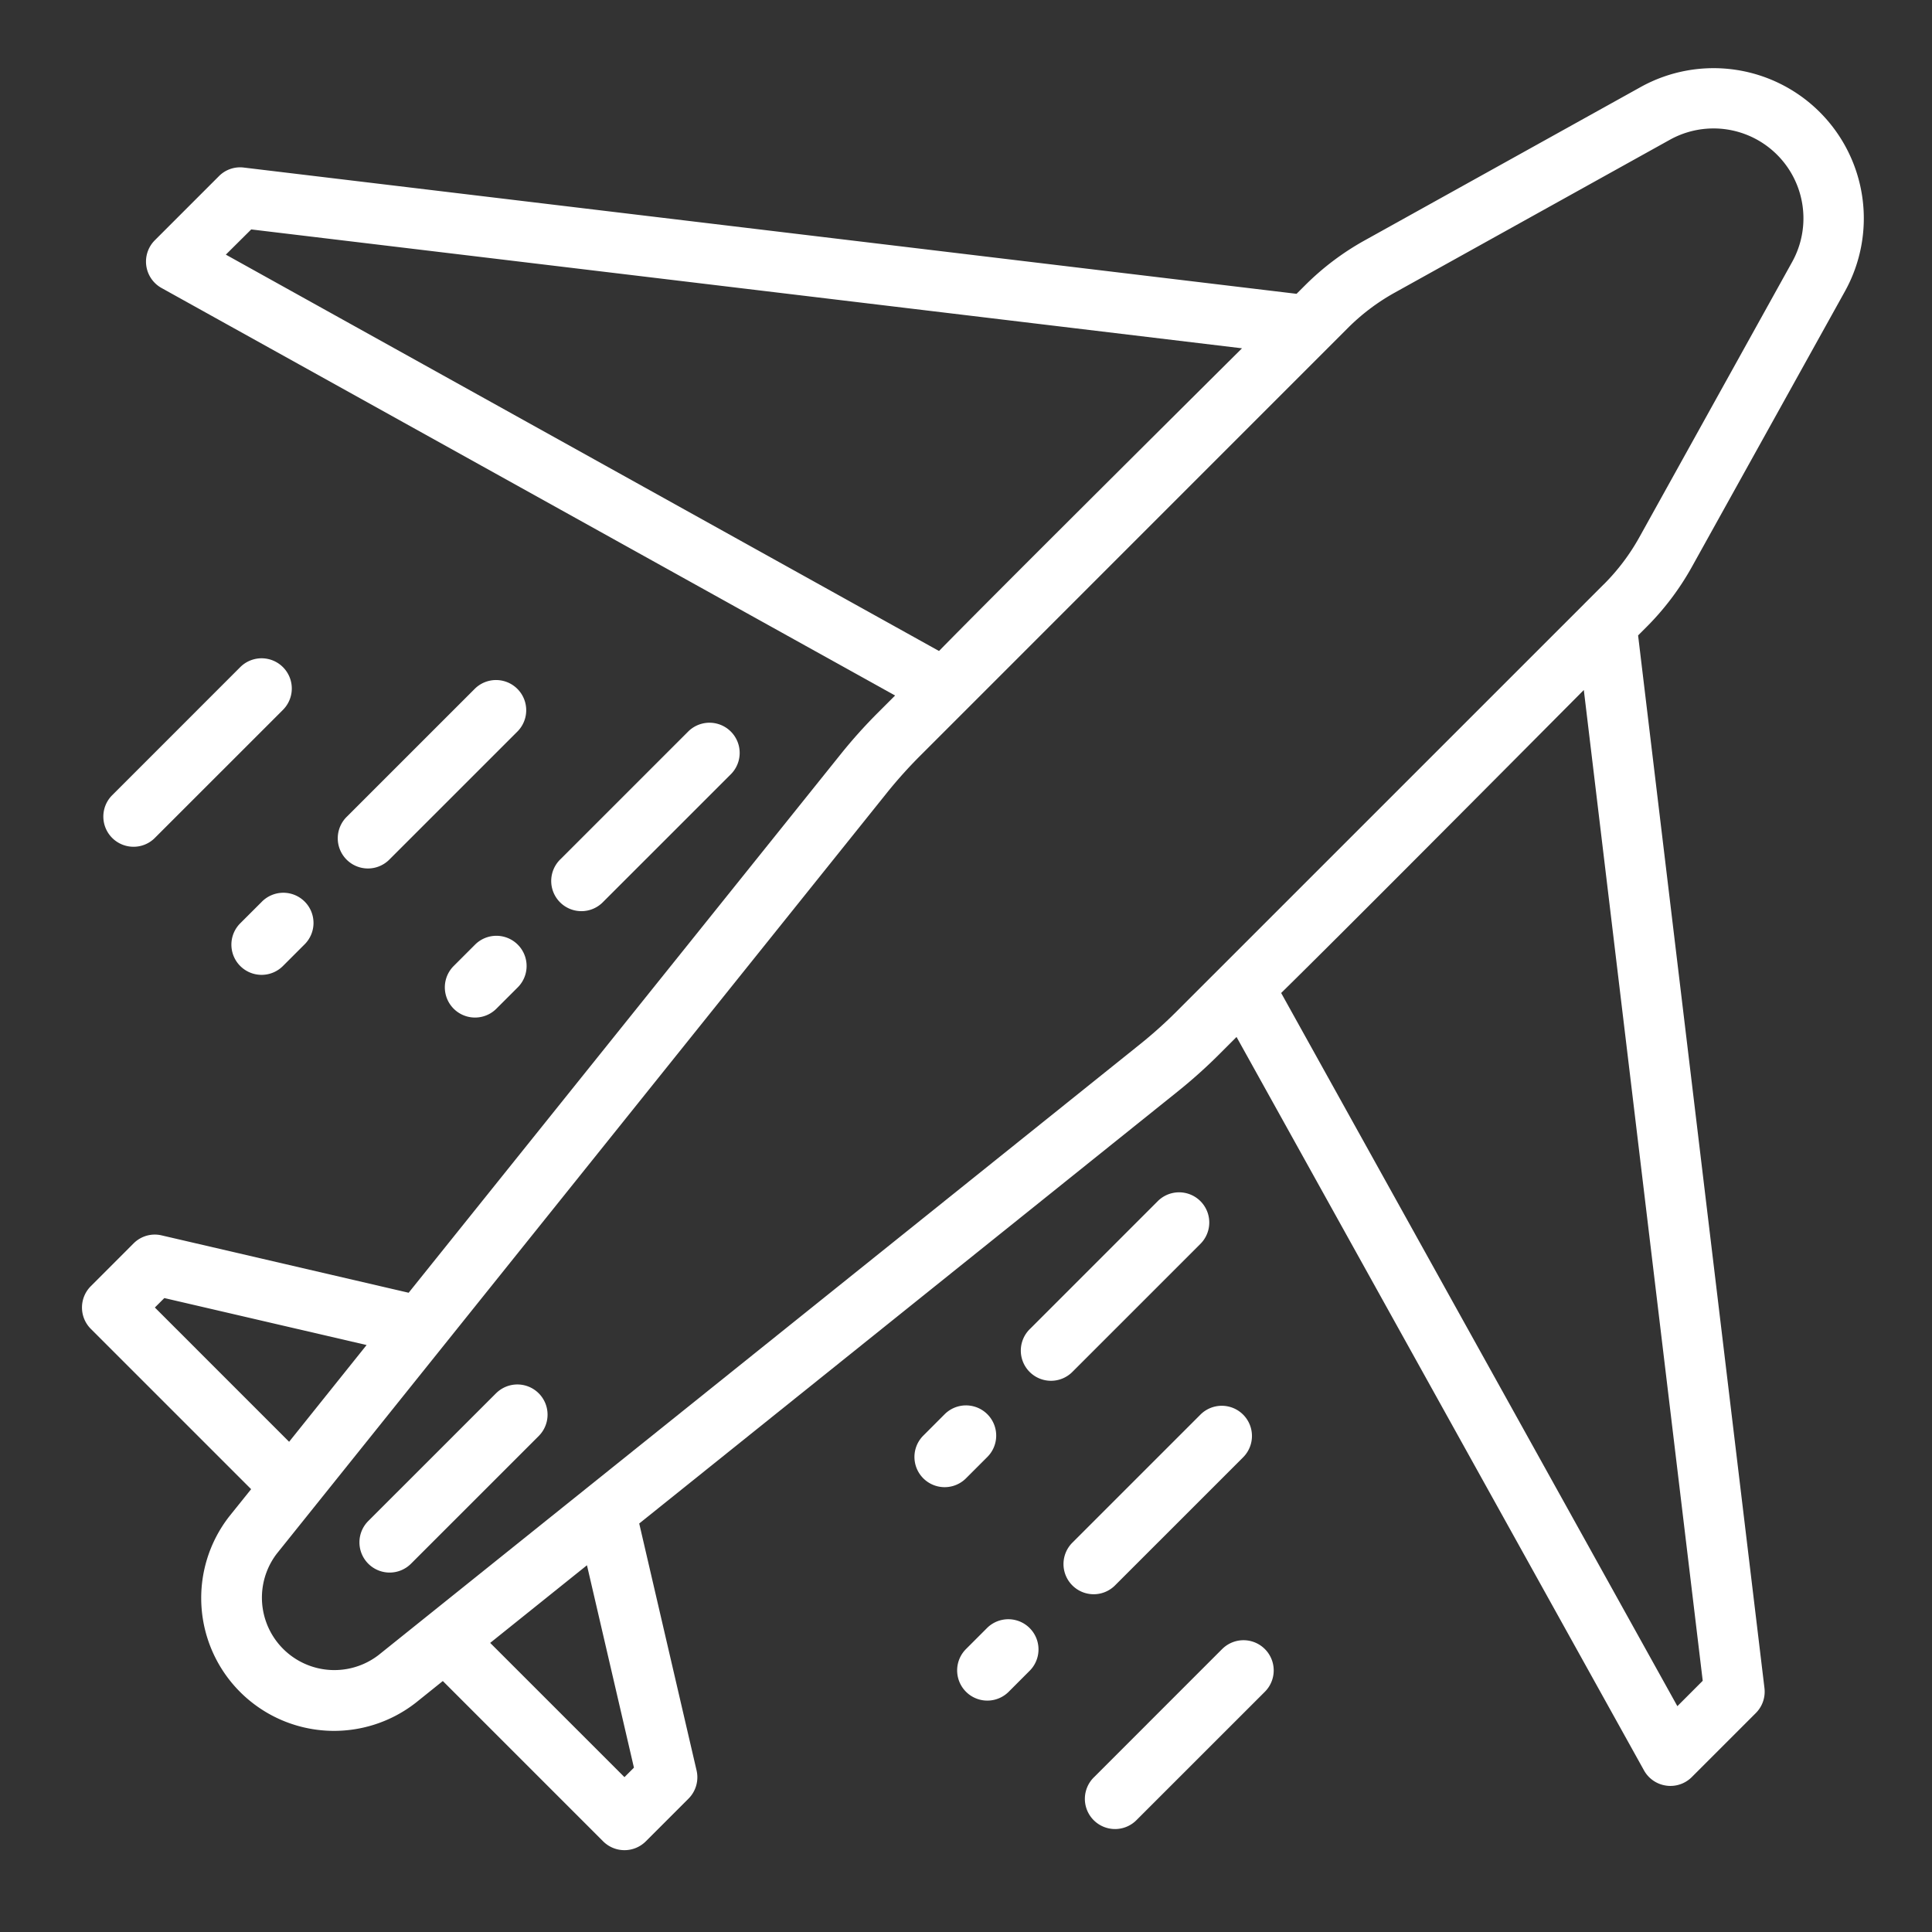 <?xml version="1.0"?>
<svg xmlns="http://www.w3.org/2000/svg" viewBox="0 0 64 64" width="512px" height="512px" class=""><rect x="0" y="0" width="64" height="64" fill="#333333" stroke="none"/><g><g id="Airplane"><path d="M16.444,46.142,12.2,50.385A1,1,0,1,0,13.615,51.8l4.243-4.243a1,1,0,0,0-1.414-1.414Z" data-original="#000000" class="active-path" data-old_color="#000000" fill="#FFFFFF"/><path d="M56.046,18.778l5.069-9.126a4.977,4.977,0,0,0-6.767-6.768L45.222,7.955a8.9,8.9,0,0,0-1.993,1.5l-.279.278L8.078,5.551a.988.988,0,0,0-.827.286L5.13,7.958A1,1,0,0,0,5.351,9.54l24.3,13.5-.565.565a16.84,16.84,0,0,0-1.241,1.384L13.537,42.824l-8.181-1.9a.991.991,0,0,0-.933.267L3.009,42.606a1,1,0,0,0,0,1.415l5.31,5.31-.723.9A4.4,4.4,0,0,0,13.78,56.4l.889-.714,5.31,5.31a1,1,0,0,0,1.415,0l1.414-1.414a1,1,0,0,0,.267-.933l-1.9-8.181L39.014,36.156a16.891,16.891,0,0,0,1.383-1.24l.565-.565,13.5,24.3a1,1,0,0,0,.735.5.929.929,0,0,0,.139.01,1,1,0,0,0,.707-.293l2.121-2.121a1,1,0,0,0,.286-.827L54.264,21.049l.278-.278A9.016,9.016,0,0,0,56.046,18.778ZM8.322,7.6l32.821,3.938c-2.731,2.714-8.227,8.181-10.037,10.027L7.481,8.435ZM55.565,56.519,42.44,32.894c1.846-1.81,7.313-7.306,10.026-10.037l3.939,32.821ZM5.13,43.313,5.444,43l6.7,1.556L9.577,47.761ZM21,58.556l-.314.314-4.448-4.447,3.206-2.572Zm32.127-39.2-.623.623,0,0-.063.064L38.982,33.5a14.846,14.846,0,0,1-1.22,1.094L12.541,54.825a2.4,2.4,0,0,1-3.375-3.354L29.4,26.238a15.321,15.321,0,0,1,1.1-1.221L44.643,10.872A6.992,6.992,0,0,1,46.192,9.7l9.126-5.071a2.978,2.978,0,0,1,4.049,4.049L54.3,17.807A7.041,7.041,0,0,1,53.128,19.357Z" data-original="#000000" class="active-path" data-old_color="#000000" fill="#FFFFFF"/><path d="M36.949,52.506l4.243-4.243a1,1,0,0,0-1.414-1.414l-4.243,4.243a1,1,0,1,0,1.414,1.414Z" data-original="#000000" class="active-path" data-old_color="#000000" fill="#FFFFFF"/><path d="M40.485,54.627,36.243,58.87a1,1,0,1,0,1.414,1.414L41.9,56.042a1,1,0,0,0-1.414-1.415Z" data-original="#000000" class="active-path" data-old_color="#000000" fill="#FFFFFF"/><path d="M39.778,41.192a1,1,0,0,0-1.414-1.414l-4.243,4.243a1,1,0,1,0,1.414,1.414Z" data-original="#000000" class="active-path" data-old_color="#000000" fill="#FFFFFF"/><path d="M32.707,53.92,32,54.627a1,1,0,0,0,1.414,1.415l.707-.708a1,1,0,0,0-1.414-1.414Z" data-original="#000000" class="active-path" data-old_color="#000000" fill="#FFFFFF"/><path d="M32.708,48.263a1,1,0,0,0-1.416-1.414l-.707.708A1,1,0,0,0,32,48.971Z" data-original="#000000" class="active-path" data-old_color="#000000" fill="#FFFFFF"/><path d="M15.737,22.808,11.494,27.05a1,1,0,1,0,1.414,1.414l4.243-4.242a1,1,0,0,0-1.414-1.414Z" data-original="#000000" class="active-path" data-old_color="#000000" fill="#FFFFFF"/><path d="M4.423,28.05a.993.993,0,0,0,.707-.293l4.243-4.242A1,1,0,0,0,7.958,22.1L3.716,26.343a1,1,0,0,0,.707,1.707Z" data-original="#000000" class="active-path" data-old_color="#000000" fill="#FFFFFF"/><path d="M19.979,29.878l4.243-4.242a1,1,0,0,0-1.414-1.414l-4.243,4.242a1,1,0,1,0,1.414,1.414Z" data-original="#000000" class="active-path" data-old_color="#000000" fill="#FFFFFF"/><path d="M8.666,29.879l-.708.707A1,1,0,0,0,9.373,32l.707-.707a1,1,0,1,0-1.414-1.414Z" data-original="#000000" class="active-path" data-old_color="#000000" fill="#FFFFFF"/><path d="M15.737,31.292,15.029,32a1,1,0,0,0,1.414,1.415l.708-.707a1,1,0,0,0-1.414-1.416Z" data-original="#000000" class="active-path" data-old_color="#000000" fill="#FFFFFF"/></g></g> </svg>
